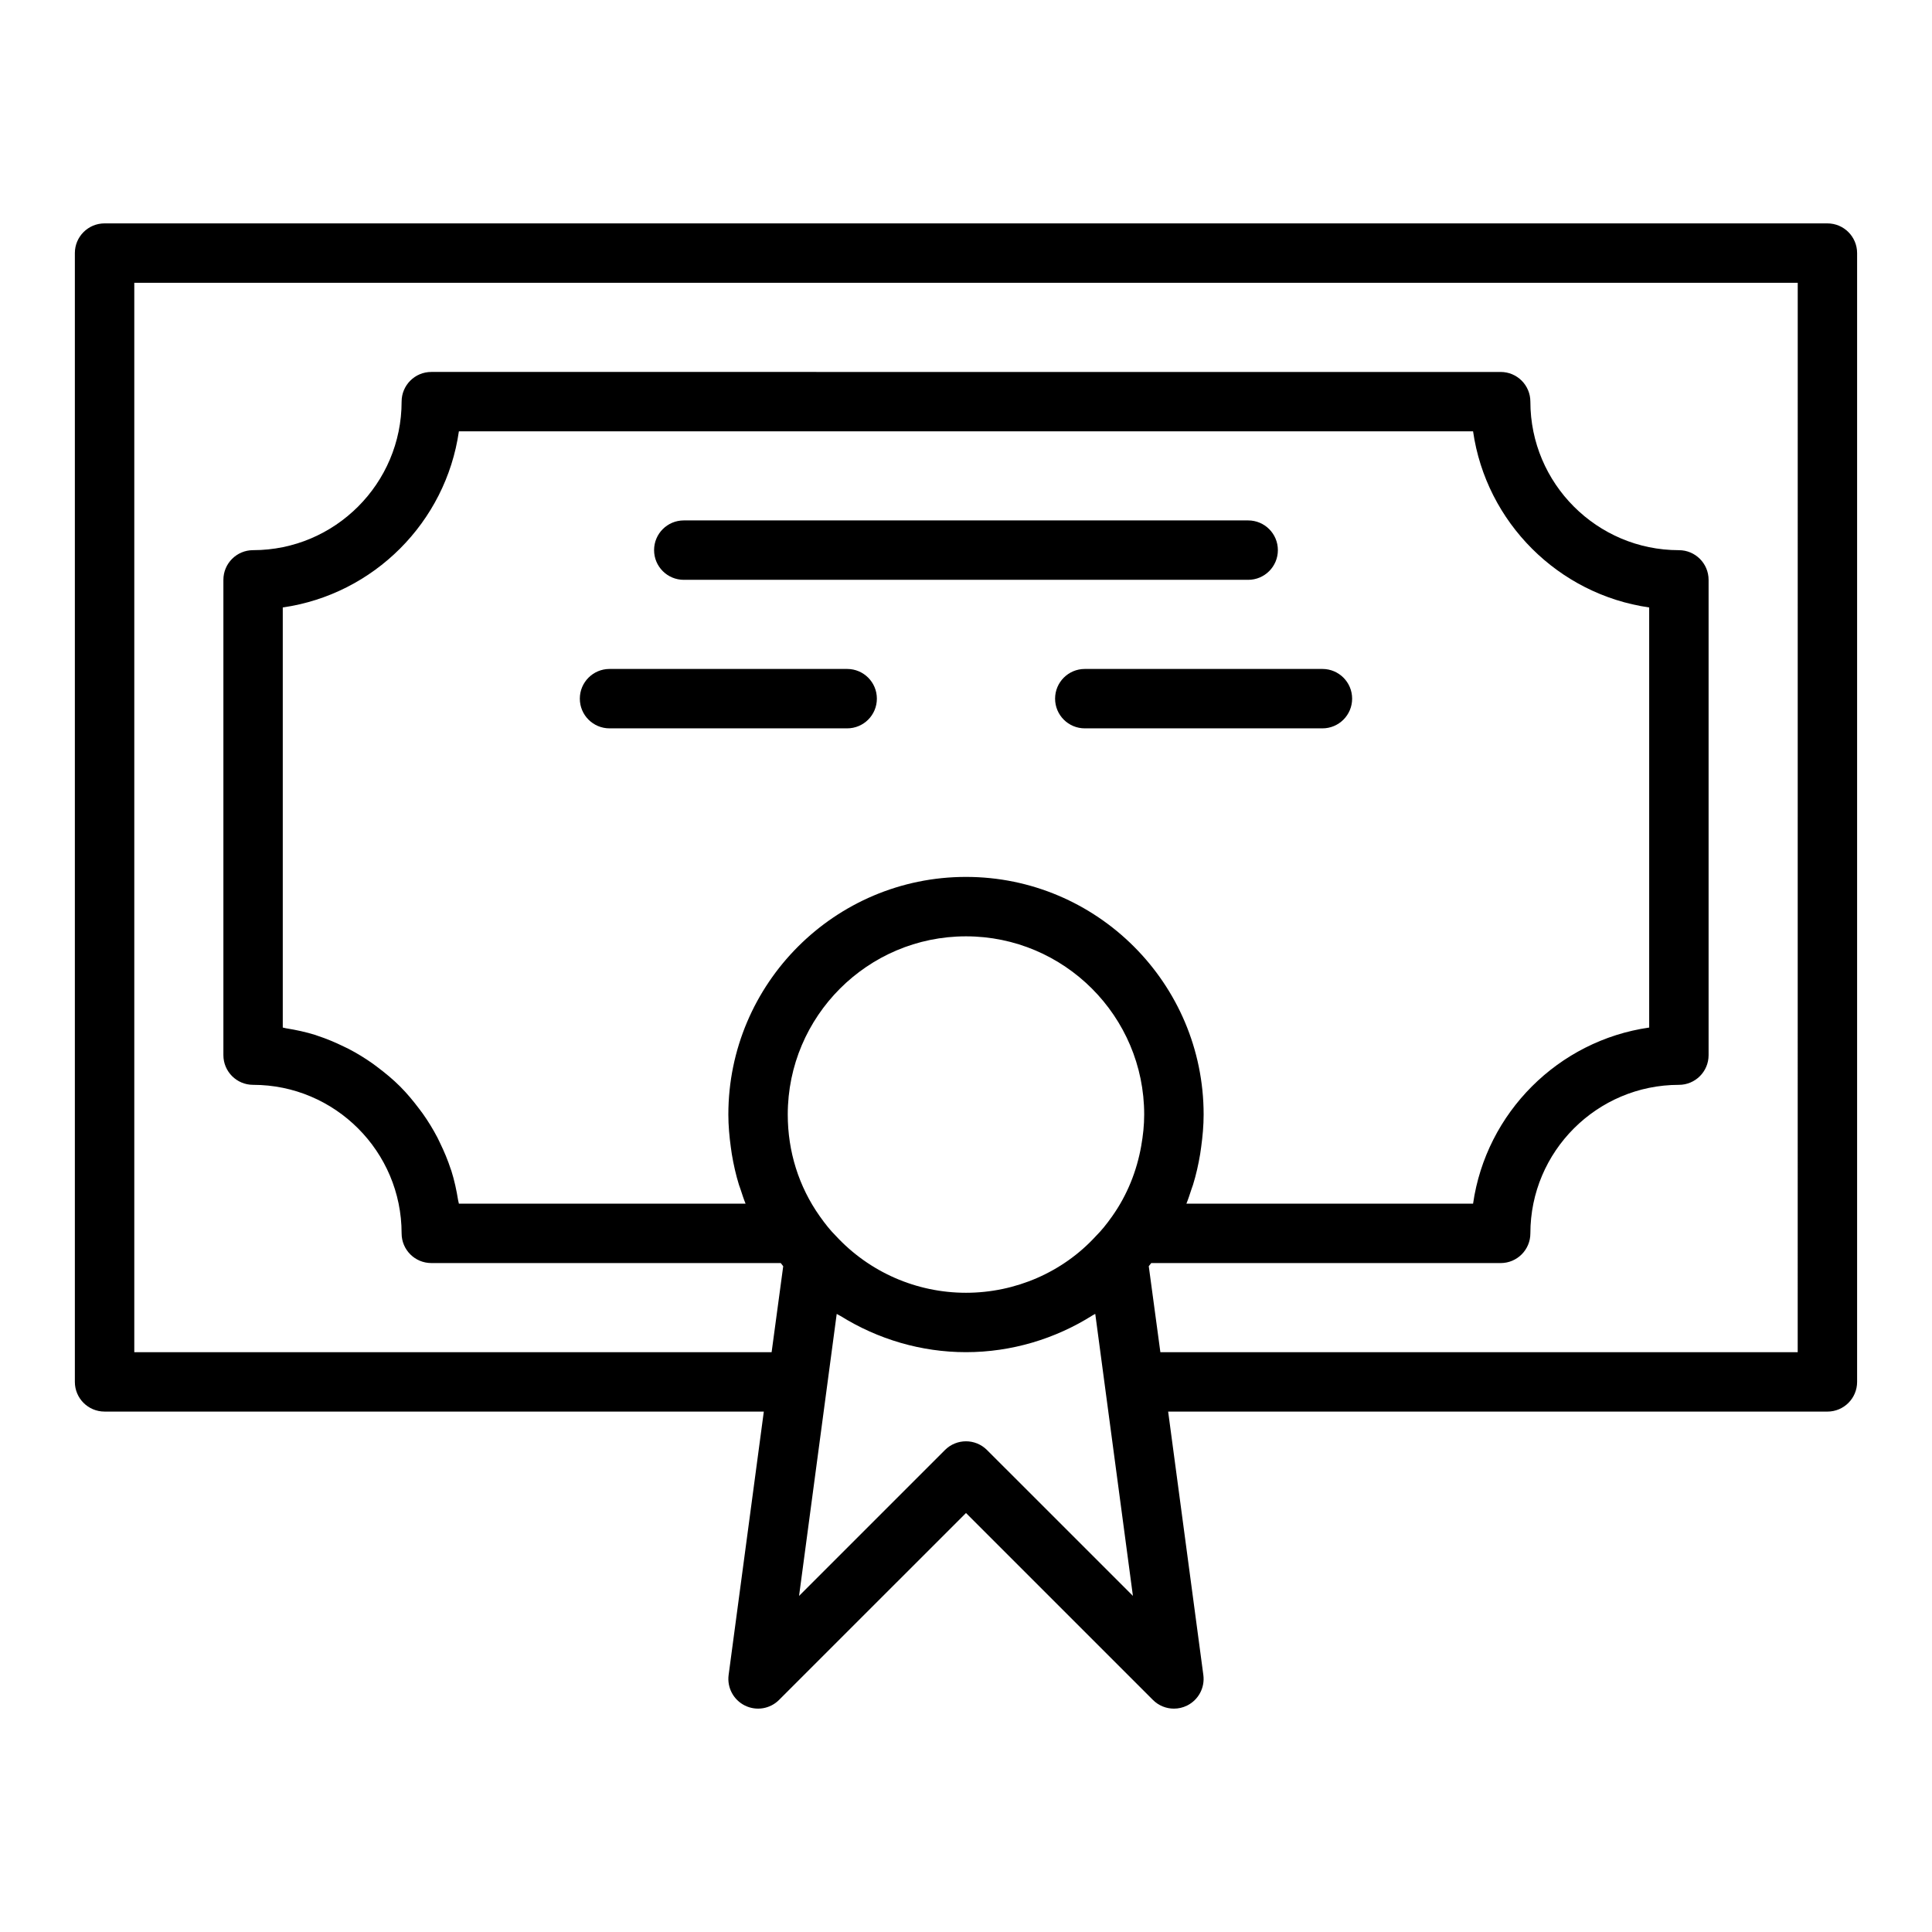 <?xml version="1.0" encoding="UTF-8"?>
<!-- Uploaded to: ICON Repo, www.svgrepo.com, Generator: ICON Repo Mixer Tools -->
<svg fill="#000000" width="800px" height="800px" version="1.1" viewBox="144 144 512 512" xmlns="http://www.w3.org/2000/svg">
 <g>
  <path d="m628.29 203.2h-456.58c-4.352 0-7.871 3.523-7.871 7.871v299.14c0 4.348 3.519 7.871 7.871 7.871h174.71l-9.328 69.809c-0.445 3.344 1.293 6.602 4.312 8.094 3.035 1.5 6.68 0.895 9.055-1.492l49.539-49.531 49.539 49.539c1.512 1.512 3.527 2.305 5.562 2.305 1.184 0 2.375-0.266 3.488-0.816 3.019-1.496 4.758-4.75 4.312-8.094l-9.328-69.809h174.71c4.352 0 7.871-3.523 7.871-7.871v-299.14c0-4.348-3.523-7.875-7.871-7.875zm-286.71 259.78h-75.969c-0.043-0.305-0.156-0.586-0.203-0.891-0.426-2.656-0.988-5.269-1.781-7.785-0.051-0.156-0.117-0.301-0.168-0.457-0.785-2.418-1.766-4.742-2.867-7-0.215-0.438-0.41-0.883-0.633-1.312-1.172-2.25-2.492-4.406-3.953-6.461-0.297-0.418-0.609-0.816-0.918-1.227-1.562-2.074-3.215-4.078-5.047-5.91-0.016-0.016-0.031-0.031-0.047-0.047-1.836-1.836-3.84-3.492-5.918-5.055-0.41-0.309-0.809-0.621-1.227-0.918-2.062-1.461-4.219-2.789-6.477-3.961-0.422-0.219-0.855-0.41-1.285-0.621-2.266-1.105-4.594-2.086-7.019-2.875-0.156-0.051-0.301-0.117-0.457-0.168-2.516-0.793-5.129-1.355-7.785-1.781-0.301-0.047-0.582-0.156-0.887-0.199v-111.33c24.102-3.465 43.211-22.574 46.672-46.672h268.77c3.461 24.098 22.57 43.207 46.672 46.672v111.33c-24.102 3.465-43.211 22.574-46.672 46.672h-75.969c0.508-1.25 0.91-2.535 1.336-3.816 0.133-0.398 0.289-0.785 0.414-1.184 0.82-2.66 1.434-5.383 1.895-8.148 0.102-0.609 0.18-1.215 0.262-1.828 0.391-2.848 0.656-5.723 0.656-8.641 0-34.723-28.25-62.977-62.977-62.977-34.723 0-62.977 28.25-62.977 62.977 0 2.922 0.266 5.793 0.652 8.637 0.082 0.613 0.16 1.219 0.262 1.828 0.461 2.766 1.07 5.488 1.891 8.145 0.125 0.406 0.285 0.797 0.422 1.199 0.422 1.277 0.824 2.559 1.332 3.805zm104.86-15.324c-1.184 6.723-3.738 13.074-7.691 18.66-1.531 2.168-2.852 3.789-4.406 5.348-8.723 9.492-21.246 14.934-34.344 14.934s-25.621-5.441-34.586-15.18c-1.316-1.312-2.637-2.934-4.176-5.113-5.543-7.828-8.473-17.141-8.473-26.938 0-26.047 21.188-47.23 47.23-47.23 26.047 0 47.23 21.188 47.23 47.23 0.004 2.816-0.305 5.574-0.785 8.289zm-40.879 80.609c-3.074-3.074-8.055-3.074-11.133 0l-38.668 38.668 9.844-73.734 0.137-0.996c0.336 0.219 0.715 0.363 1.055 0.574 9.844 6.133 21.328 9.562 33.203 9.562 12.051 0 23.695-3.531 33.551-9.762 0.227-0.141 0.477-0.238 0.703-0.383l0.137 0.996 9.844 73.734zm214.85-25.926h-168.9l-3.074-22.773c0.035-0.043 0.074-0.102 0.109-0.145 0.176-0.215 0.363-0.477 0.543-0.699l92.605 0.004c4.352 0 7.871-3.523 7.871-7.871 0-21.703 17.66-39.359 39.359-39.359 4.352 0 7.871-3.523 7.871-7.871v-125.95c0-4.348-3.519-7.871-7.871-7.871-21.703 0-39.359-17.66-39.359-39.359 0-4.348-3.519-7.871-7.871-7.871l-283.39-0.004c-4.352 0-7.871 3.523-7.871 7.871 0 21.703-17.66 39.359-39.359 39.359-4.352 0-7.871 3.523-7.871 7.871v125.95c0 4.348 3.519 7.871 7.871 7.871 21.703 0 39.359 17.66 39.359 39.359 0 4.348 3.519 7.871 7.871 7.871h92.602c0.184 0.23 0.379 0.496 0.559 0.715 0.031 0.039 0.066 0.09 0.098 0.129l-3.074 22.773h-168.9v-283.39h440.83z"/>
  <path d="m325.21 297.66h149.57c4.352 0 7.871-3.523 7.871-7.871 0-4.348-3.519-7.871-7.871-7.871h-149.57c-4.352 0-7.871 3.523-7.871 7.871 0 4.348 3.519 7.871 7.871 7.871z"/>
  <path d="m376.38 329.15c0-4.348-3.519-7.871-7.871-7.871h-62.977c-4.352 0-7.871 3.523-7.871 7.871 0 4.348 3.519 7.871 7.871 7.871h62.977c4.352 0 7.871-3.523 7.871-7.871z"/>
  <path d="m423.61 329.15c0 4.348 3.519 7.871 7.871 7.871h62.977c4.352 0 7.871-3.523 7.871-7.871 0-4.348-3.519-7.871-7.871-7.871h-62.977c-4.348 0-7.871 3.523-7.871 7.871z"/>
 </g>
</svg>